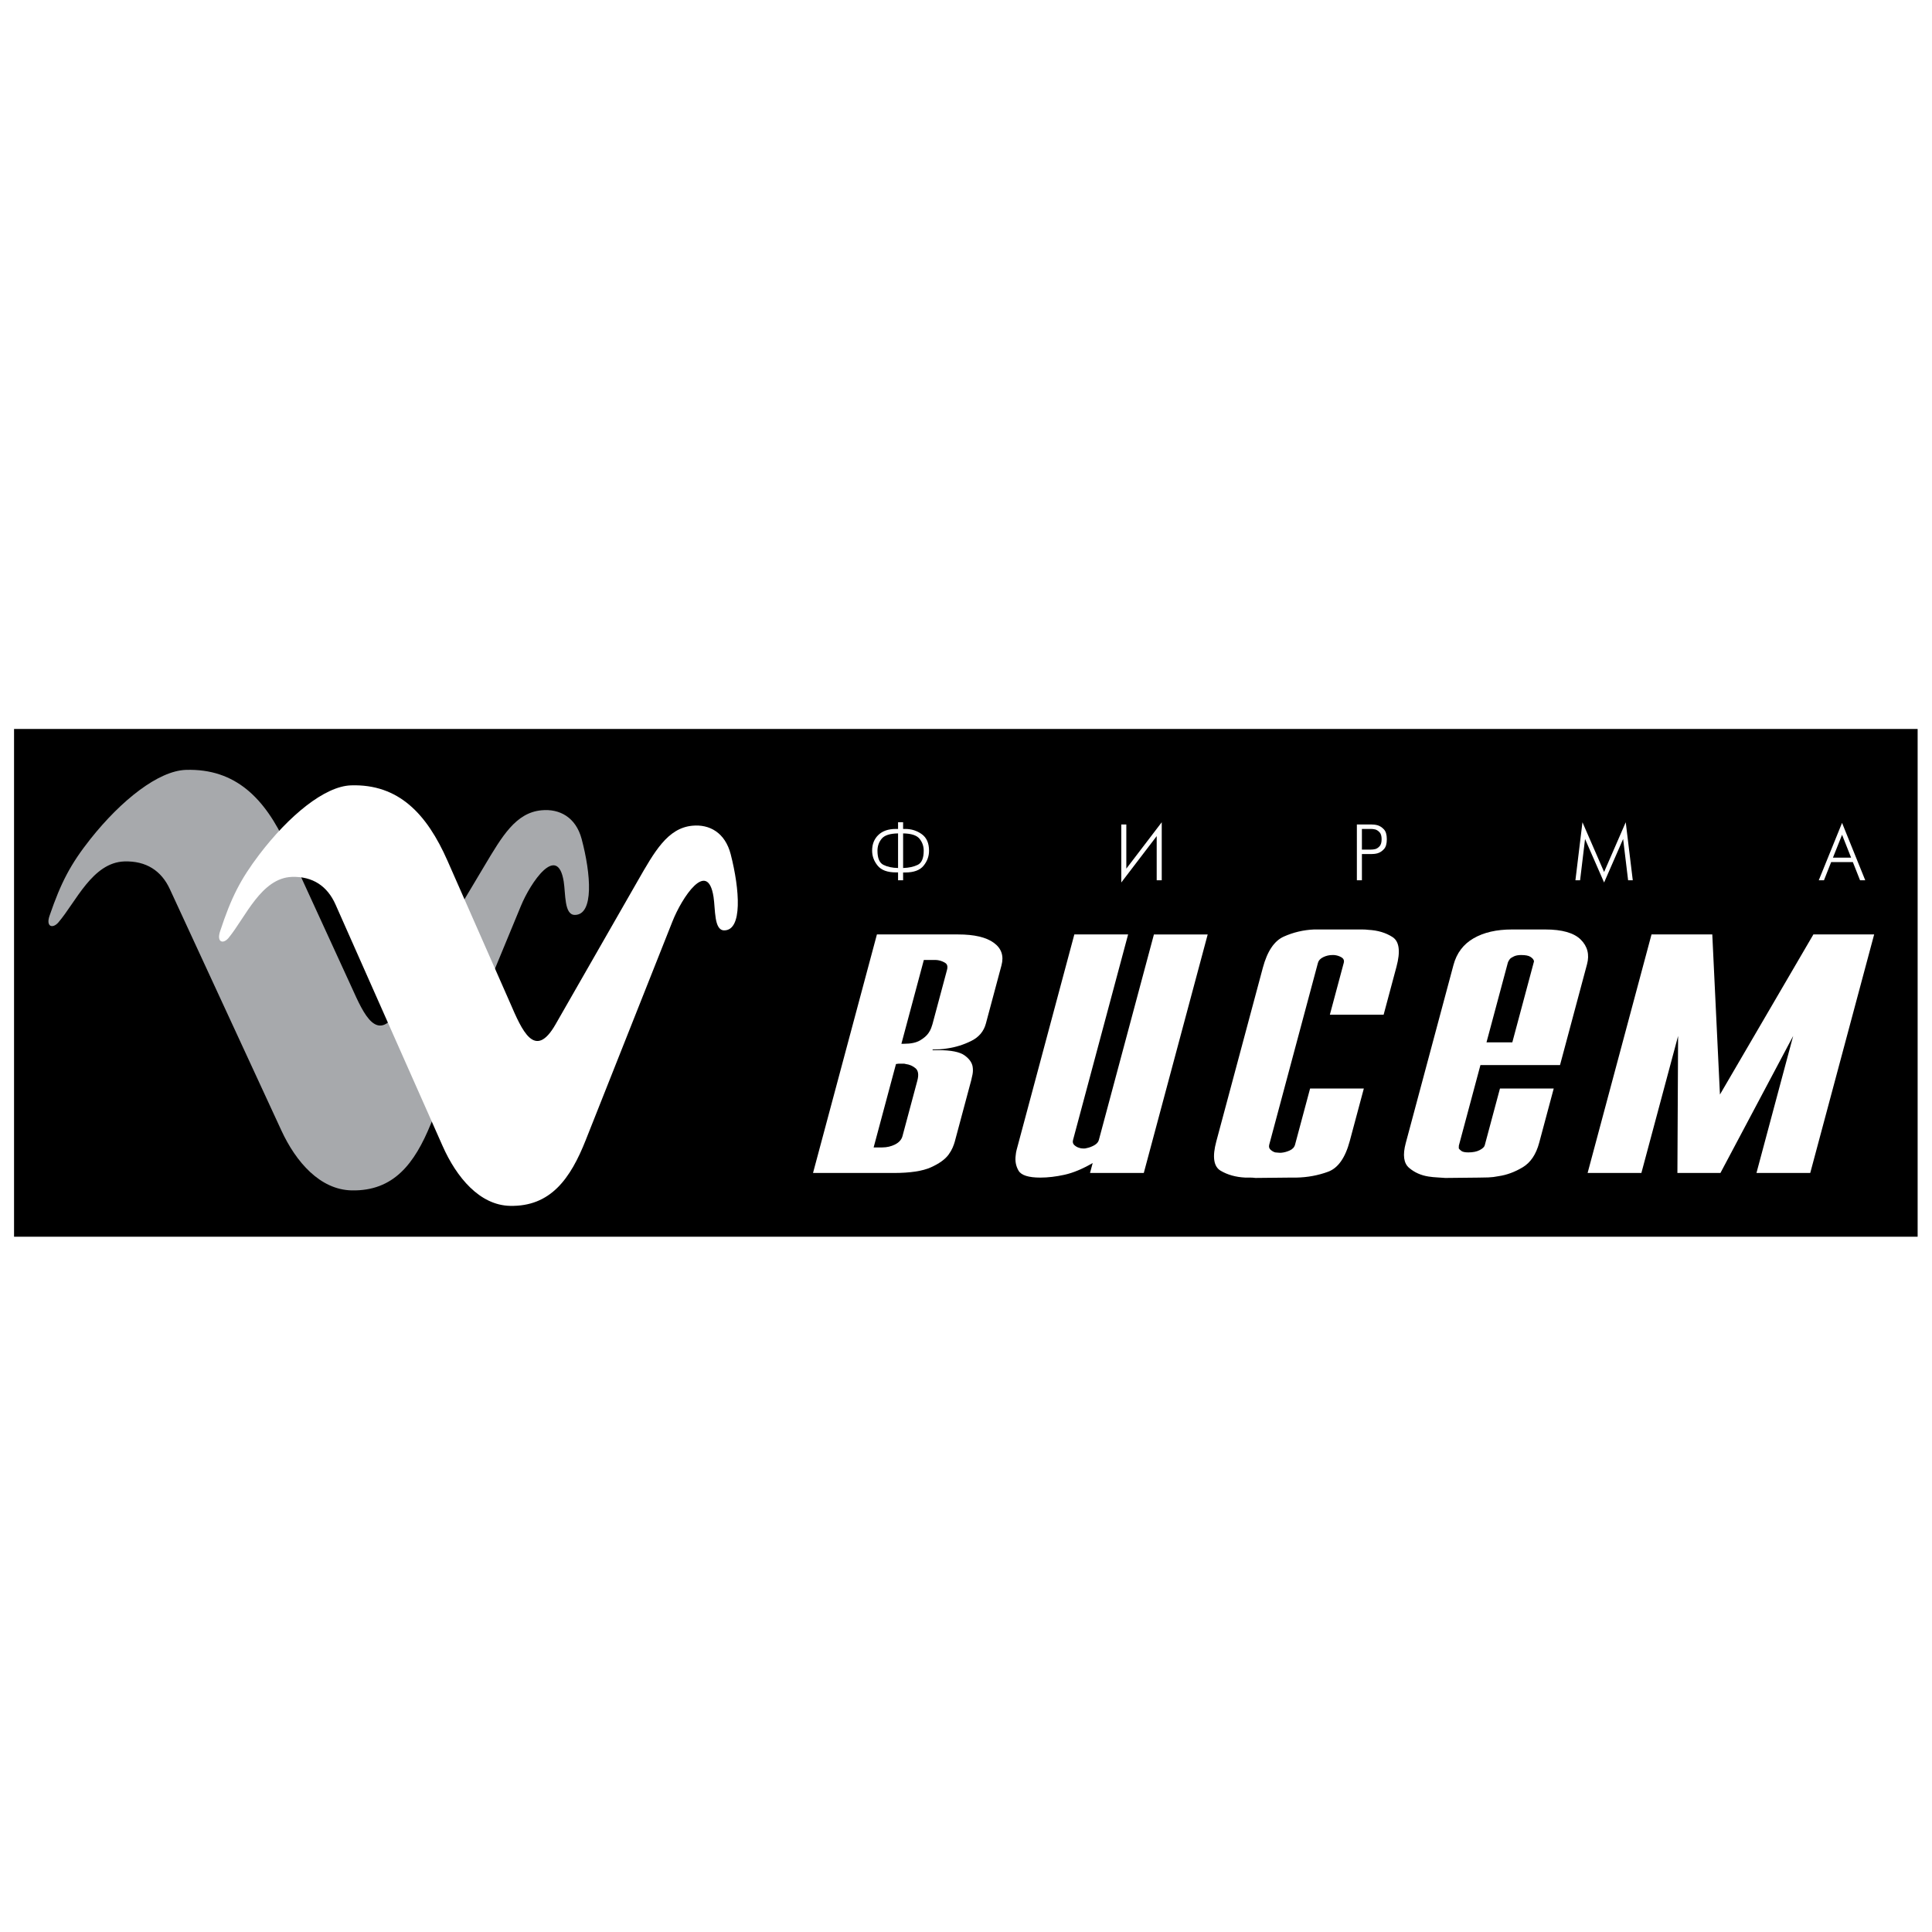 <?xml version="1.0" encoding="utf-8"?>
<!-- Generator: Adobe Illustrator 13.0.0, SVG Export Plug-In . SVG Version: 6.00 Build 14948)  -->
<!DOCTYPE svg PUBLIC "-//W3C//DTD SVG 1.0//EN" "http://www.w3.org/TR/2001/REC-SVG-20010904/DTD/svg10.dtd">
<svg version="1.0" id="Layer_1" xmlns="http://www.w3.org/2000/svg" xmlns:xlink="http://www.w3.org/1999/xlink" x="0px" y="0px"
	 width="192.756px" height="192.756px" viewBox="0 0 192.756 192.756" enable-background="new 0 0 192.756 192.756"
	 xml:space="preserve">
<g>
	<polygon fill-rule="evenodd" clip-rule="evenodd" fill="#FFFFFF" points="0,0 192.756,0 192.756,192.756 0,192.756 0,0 	"/>
	<polygon fill-rule="evenodd" clip-rule="evenodd" points="1.402,72.729 191.323,72.729 191.323,123.388 1.402,123.388 
		1.402,72.729 	"/>
	<path fill-rule="evenodd" clip-rule="evenodd" fill="#A7A9AC" d="M28.584,84.336c-2.145-4.673-5.071-7.675-10.03-7.525
		c-2.748,0.086-6.456,3.023-9.538,6.903C7.05,86.202,6.09,88.023,4.95,91.347c-0.402,1.136,0.313,1.329,0.872,0.686
		c1.765-2.058,3.396-5.981,6.59-6.088c2.167-0.064,3.686,0.922,4.535,2.765l11.125,24.075c1.452,3.151,3.864,5.917,7.014,5.981
		c4.2,0.086,6.277-2.68,7.885-6.603l9.002-21.781c0.96-2.336,3.641-6.281,4.267-2.444c0.201,1.265,0.044,3.323,1.095,3.344
		c1.943,0.021,1.63-4.073,0.692-7.589c-0.581-2.166-2.211-3.023-3.999-2.851c-2.569,0.236-3.932,2.593-5.674,5.509L39.82,100.65
		c-2.167,3.645-3.507,0.579-4.735-2.144L28.584,84.336L28.584,84.336z"/>
	<path fill-rule="evenodd" clip-rule="evenodd" fill="#FFFFFF" d="M44.648,85.88c-2.058-4.673-4.867-7.675-9.625-7.525
		c-2.637,0.086-6.196,3.023-9.154,6.903c-1.886,2.487-2.808,4.309-3.901,7.632c-0.386,1.137,0.3,1.33,0.836,0.686
		c1.693-2.058,3.258-5.981,6.324-6.088c2.08-0.064,3.537,0.922,4.352,2.765l10.676,24.075c1.393,3.151,3.708,5.917,6.731,5.981
		c4.03,0.085,6.024-2.681,7.568-6.604l8.639-21.781c0.922-2.337,3.495-6.281,4.095-2.444c0.193,1.265,0.043,3.323,1.05,3.344
		c1.865,0.021,1.565-4.073,0.665-7.589c-0.557-2.166-2.123-3.023-3.838-2.852c-2.465,0.236-3.773,2.594-5.445,5.51l-8.189,14.299
		c-2.08,3.645-3.366,0.578-4.545-2.145L44.648,85.88L44.648,85.88z"/>
	<path fill-rule="evenodd" clip-rule="evenodd" fill="#FFFFFF" d="M87.49,93.229h8.102c1.61,0,2.796,0.277,3.56,0.833
		c0.764,0.555,1.019,1.305,0.766,2.249l-1.556,5.808c-0.209,0.779-0.695,1.357-1.458,1.735s-1.554,0.626-2.372,0.744
		c-0.263,0.047-0.521,0.077-0.775,0.089c-0.254,0.012-0.488,0.018-0.702,0.018l-0.019,0.07c0.071,0,0.125,0,0.161,0s0.089,0,0.161,0
		c0.036,0,0.081,0,0.134,0s0.098,0,0.134,0c1.252,0,2.118,0.172,2.599,0.514c0.48,0.343,0.753,0.727,0.818,1.151
		c0.038,0.26,0.033,0.514-0.016,0.762c-0.049,0.247-0.092,0.442-0.13,0.584c-0.006,0.023-0.013,0.047-0.019,0.07l-1.623,6.057
		c-0.044,0.165-0.115,0.36-0.21,0.584c-0.096,0.225-0.229,0.455-0.399,0.69c-0.341,0.473-0.929,0.897-1.763,1.275
		c-0.835,0.378-2.075,0.566-3.72,0.566h-8.048L87.49,93.229L87.49,93.229z M88.021,114.479c0.465,0,0.894-0.1,1.288-0.301
		s0.638-0.479,0.733-0.832l1.48-5.525c0.158-0.59,0.099-1.003-0.177-1.239c-0.277-0.236-0.605-0.378-0.986-0.425
		c-0.065-0.024-0.133-0.036-0.205-0.036c-0.071,0-0.143,0-0.214,0c-0.036,0-0.081,0-0.135,0s-0.098,0-0.134,0
		s-0.082,0.006-0.139,0.019c-0.057,0.012-0.104,0.018-0.139,0.018l-2.23,8.322H88.021L88.021,114.479z M89.933,104.138
		c0.036,0,0.062,0,0.081,0s0.044,0,0.08,0c0.036,0,0.072,0,0.107,0c0.68,0,1.21-0.112,1.592-0.337
		c0.382-0.225,0.662-0.467,0.839-0.726c0.116-0.166,0.205-0.331,0.267-0.496s0.106-0.295,0.131-0.39l1.452-5.419
		c0.088-0.33,0.034-0.561-0.164-0.69c-0.198-0.13-0.416-0.218-0.654-0.266c-0.101-0.023-0.205-0.036-0.312-0.036s-0.215,0-0.322,0
		h-0.859L89.933,104.138L89.933,104.138z"/>
	<path fill-rule="evenodd" clip-rule="evenodd" fill="#FFFFFF" d="M114.116,117.028h-5.365l0.266-0.991
		c-1.017,0.59-1.953,0.979-2.809,1.169c-0.855,0.188-1.658,0.283-2.41,0.283c-1.18,0-1.905-0.23-2.176-0.69
		c-0.27-0.461-0.364-0.975-0.284-1.541c0.015-0.189,0.046-0.372,0.094-0.549c0.048-0.178,0.093-0.349,0.138-0.514l5.617-20.966
		h5.365l-5.494,20.506c-0.057,0.212-0.014,0.384,0.131,0.514c0.144,0.13,0.299,0.218,0.466,0.265c0.064,0.024,0.132,0.042,0.2,0.054
		s0.139,0.018,0.21,0.018c0.035,0,0.08,0,0.134,0s0.119-0.012,0.197-0.035c0.263-0.048,0.521-0.142,0.773-0.283
		c0.253-0.143,0.407-0.319,0.464-0.531l5.494-20.506h5.365L114.116,117.028L114.116,117.028z"/>
	<path fill-rule="evenodd" clip-rule="evenodd" fill="#FFFFFF" d="M136.07,108.6l-1.404,5.241c-0.449,1.677-1.17,2.698-2.162,3.064
		c-0.992,0.365-2.046,0.561-3.161,0.584c-0.107,0-0.215,0-0.321,0c-0.107,0-0.215,0-0.322,0l-3.443,0.035
		c-0.173-0.023-0.34-0.035-0.5-0.035c-0.161,0-0.331,0-0.51,0c-0.953-0.047-1.777-0.277-2.471-0.69
		c-0.694-0.413-0.836-1.388-0.425-2.922l4.641-17.318c0.442-1.653,1.141-2.692,2.096-3.117c0.954-0.425,1.956-0.661,3.006-0.708
		c0.107,0,0.233,0,0.376,0c0.144,0,0.268,0,0.375,0h3.488c0.179,0,0.375,0,0.59,0s0.408,0.012,0.581,0.035
		c0.953,0.047,1.765,0.29,2.435,0.726c0.669,0.437,0.799,1.423,0.388,2.958l-1.281,4.781h-5.365l1.386-5.171
		c0.063-0.236-0.013-0.419-0.229-0.549s-0.464-0.207-0.743-0.23c-0.036,0-0.062,0-0.081,0c-0.018,0-0.044,0-0.08,0
		c-0.322,0-0.627,0.071-0.915,0.212c-0.289,0.142-0.465,0.331-0.527,0.567l-4.858,18.133c-0.058,0.213-0.014,0.384,0.131,0.514
		c0.144,0.13,0.299,0.219,0.465,0.266c0.071,0,0.142,0.006,0.21,0.018s0.139,0.018,0.21,0.018c0.036,0,0.062,0,0.08,0
		c0.019,0,0.045,0,0.08,0c0.293-0.023,0.582-0.101,0.867-0.23s0.463-0.324,0.532-0.584l1.499-5.596H136.07L136.07,108.6z"/>
	<path fill-rule="evenodd" clip-rule="evenodd" fill="#FFFFFF" d="M155.016,108.6l-1.452,5.419c-0.31,1.156-0.859,1.972-1.647,2.443
		c-0.788,0.473-1.592,0.768-2.41,0.886c-0.341,0.07-0.683,0.112-1.025,0.124s-0.657,0.018-0.943,0.018l-3.337,0.035
		c-0.243-0.023-0.507-0.041-0.79-0.053s-0.579-0.042-0.889-0.089c-0.755-0.118-1.401-0.407-1.94-0.868
		c-0.538-0.46-0.649-1.28-0.333-2.461l4.764-17.779c0.316-1.181,0.982-2.066,1.999-2.656s2.294-0.885,3.832-0.885h3.326
		c1.682,0,2.861,0.336,3.539,1.009s0.888,1.494,0.628,2.461l-2.694,10.058h-7.94l-2.145,8.005c-0.013,0.047-0.017,0.094-0.011,0.142
		c0.005,0.047,0.001,0.094-0.012,0.142c0.046,0.094,0.138,0.188,0.272,0.283c0.136,0.095,0.365,0.142,0.687,0.142
		c0.465,0,0.844-0.077,1.135-0.23c0.292-0.153,0.46-0.312,0.504-0.478l1.519-5.667H155.016L155.016,108.6z M150.884,103.995
		l2.135-7.968c0.007-0.023,0.015-0.053,0.023-0.088c0.01-0.035,0.003-0.077-0.021-0.124c-0.039-0.118-0.151-0.236-0.334-0.354
		c-0.183-0.118-0.489-0.177-0.918-0.177c-0.286,0-0.521,0.042-0.704,0.124s-0.323,0.171-0.42,0.266
		c-0.055,0.071-0.101,0.142-0.138,0.212c-0.036,0.071-0.059,0.118-0.064,0.142l-2.135,7.968H150.884L150.884,103.995z"/>
	<polygon fill-rule="evenodd" clip-rule="evenodd" fill="#FFFFFF" points="180.922,93.229 186.985,93.229 180.608,117.028 
		175.243,117.028 178.905,103.358 171.648,117.028 167.355,117.028 167.424,103.358 163.761,117.028 158.396,117.028 
		164.772,93.229 170.835,93.229 171.599,109.202 180.922,93.229 	"/>
	<path fill-rule="evenodd" clip-rule="evenodd" fill="#FFFFFF" d="M89.6,87.039h-0.222c-0.843,0-1.448-0.224-1.815-0.672
		c-0.367-0.448-0.551-0.948-0.551-1.499c0-0.642,0.207-1.163,0.621-1.563c0.414-0.4,0.996-0.601,1.745-0.601H89.6v-0.668h0.503
		v0.668h0.215c0.616,0,1.166,0.174,1.648,0.521c0.483,0.347,0.725,0.897,0.725,1.65c0,0.552-0.182,1.051-0.547,1.5
		c-0.365,0.448-0.974,0.672-1.826,0.672h-0.215v0.779H89.6V87.039L89.6,87.039z M89.6,83.149c-0.808,0.011-1.353,0.187-1.634,0.529
		c-0.281,0.342-0.421,0.741-0.421,1.197c0,0.743,0.198,1.213,0.595,1.412c0.397,0.199,0.883,0.304,1.46,0.314V83.149L89.6,83.149z
		 M90.103,86.601c0.572-0.016,1.058-0.121,1.457-0.314c0.399-0.193,0.599-0.664,0.599-1.412c0-0.456-0.141-0.855-0.421-1.197
		c-0.281-0.342-0.826-0.518-1.634-0.529V86.601L90.103,86.601z"/>
	<polygon fill-rule="evenodd" clip-rule="evenodd" fill="#FFFFFF" points="112.373,82.258 112.373,86.665 115.907,82.036 
		115.907,87.826 115.404,87.826 115.404,83.419 111.87,88.048 111.87,82.258 112.373,82.258 	"/>
	<path fill-rule="evenodd" clip-rule="evenodd" fill="#FFFFFF" d="M135.375,82.258h1.435c0.089,0,0.188,0.005,0.296,0.016
		c0.108,0.011,0.222,0.032,0.34,0.064c0.227,0.069,0.437,0.206,0.628,0.41c0.192,0.204,0.289,0.531,0.289,0.982
		c0,0.451-0.095,0.78-0.285,0.986c-0.189,0.207-0.4,0.345-0.632,0.414c-0.113,0.032-0.227,0.053-0.34,0.064
		c-0.113,0.01-0.212,0.016-0.296,0.016h-0.932v2.617h-0.503V82.258L135.375,82.258z M135.878,84.764h0.909
		c0.06,0,0.127-0.004,0.203-0.012c0.077-0.008,0.157-0.022,0.24-0.044c0.153-0.048,0.294-0.145,0.422-0.291
		c0.128-0.146,0.192-0.375,0.192-0.688c0-0.312-0.065-0.541-0.196-0.684c-0.131-0.144-0.272-0.239-0.425-0.287
		c-0.079-0.021-0.156-0.036-0.233-0.043c-0.076-0.008-0.144-0.012-0.203-0.012h-0.909V84.764L135.878,84.764z"/>
	<polygon fill-rule="evenodd" clip-rule="evenodd" fill="#FFFFFF" points="157.882,82.036 160.041,86.999 162.2,82.036 
		162.902,87.826 162.437,87.826 161.94,83.706 160.041,88.048 158.141,83.706 157.646,87.826 157.18,87.826 157.882,82.036 	"/>
	<path fill-rule="evenodd" clip-rule="evenodd" fill="#FFFFFF" d="M183.782,82.099l2.314,5.727h-0.518l-0.718-1.813h-2.166
		l-0.717,1.813h-0.518L183.782,82.099L183.782,82.099z M184.685,85.567l-0.902-2.283l-0.909,2.283H184.685L184.685,85.567z"/>
</g>
</svg>
